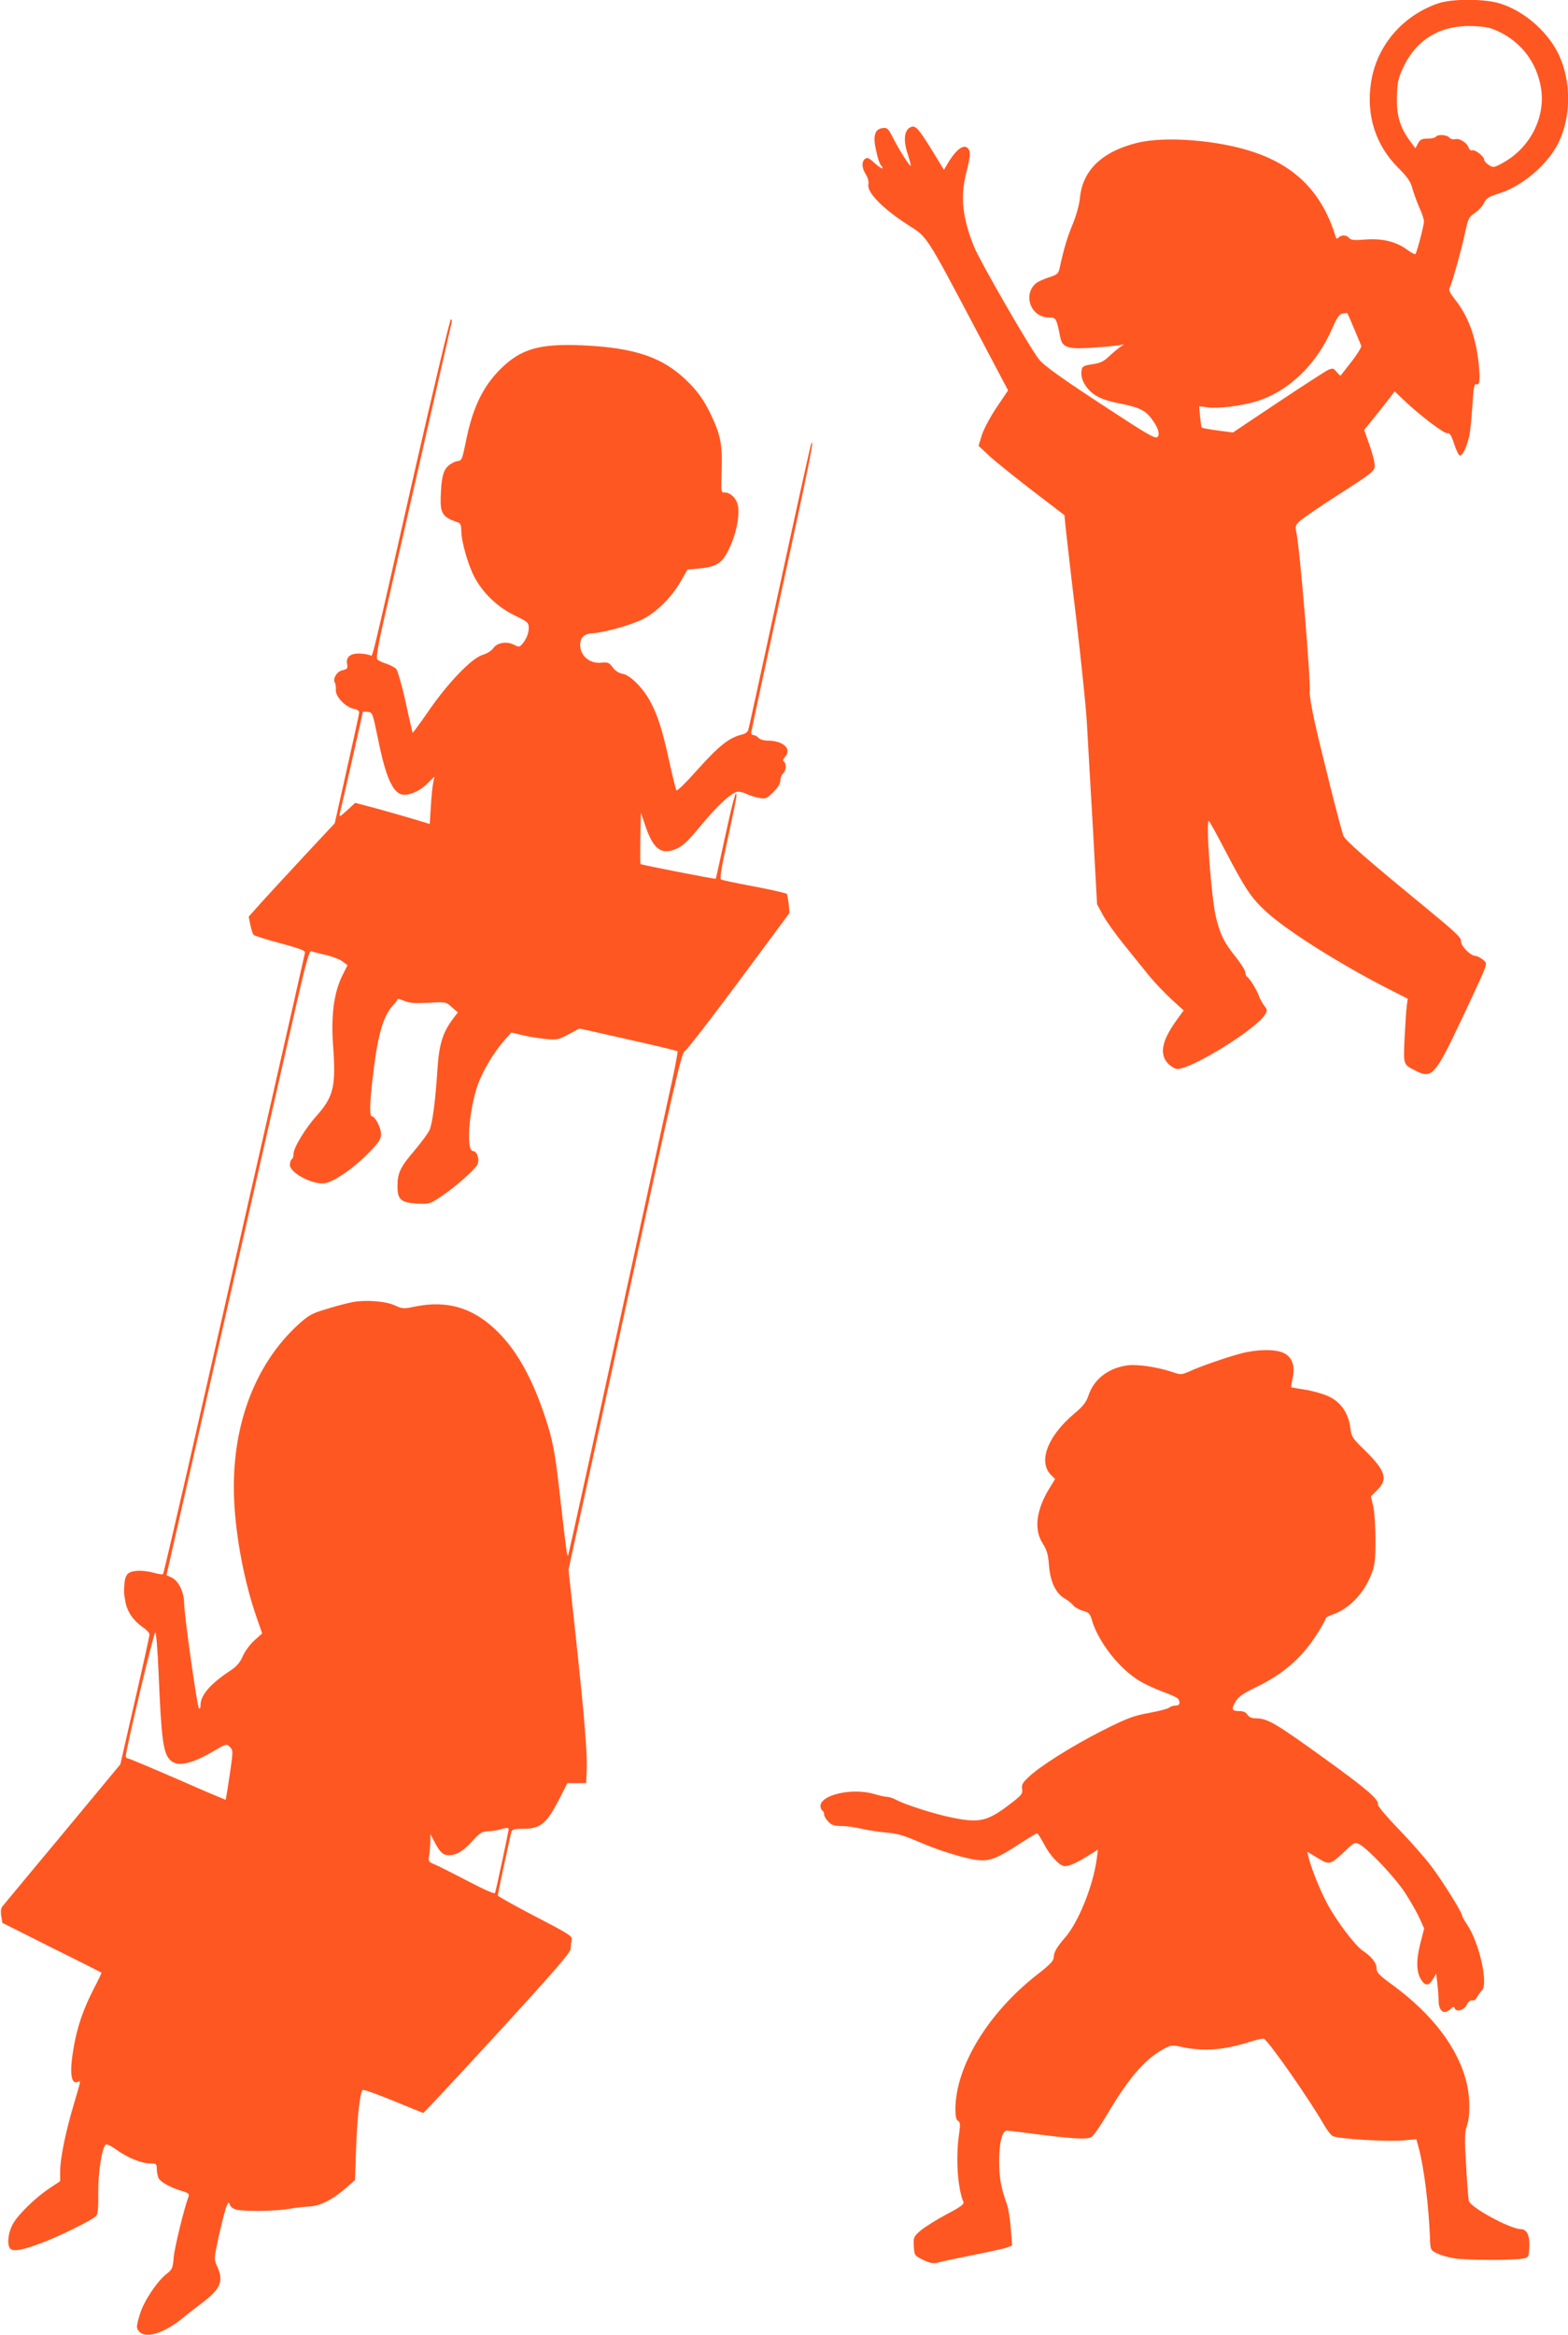 <?xml version="1.0" standalone="no"?>
<!DOCTYPE svg PUBLIC "-//W3C//DTD SVG 20010904//EN"
 "http://www.w3.org/TR/2001/REC-SVG-20010904/DTD/svg10.dtd">
<svg version="1.0" xmlns="http://www.w3.org/2000/svg"
 width="860pt" height="1280pt" viewBox="0 0 860 1280"
 preserveAspectRatio="xMidYMid meet">
<g transform="translate(0,1280) scale(0.1,-0.1)"
fill="#ff5722" stroke="none">
<path d="M7883 12780 c-197 -70 -336 -238 -364 -437 -26 -178 27 -340 149
-462 52 -52 69 -77 79 -116 8 -27 25 -74 38 -104 14 -29 25 -63 25 -75 0 -21
-37 -162 -46 -178 -3 -4 -24 6 -46 23 -62 45 -137 63 -229 56 -61 -5 -80 -3
-89 8 -15 18 -42 19 -58 3 -9 -9 -12 -8 -16 3 -72 237 -214 385 -446 464 -196
67 -488 90 -643 52 -193 -48 -300 -151 -314 -303 -3 -33 -20 -95 -38 -139 -31
-74 -50 -138 -72 -239 -7 -36 -12 -41 -62 -57 -29 -10 -60 -24 -68 -31 -75
-62 -30 -188 68 -188 41 0 43 -2 64 -108 11 -56 40 -66 163 -59 59 4 125 9
147 13 l40 6 -25 -17 c-14 -10 -41 -33 -60 -51 -27 -26 -48 -35 -90 -41 -47
-7 -55 -12 -58 -32 -5 -35 5 -66 34 -101 36 -43 85 -65 181 -83 97 -19 134
-36 167 -80 37 -48 50 -88 34 -103 -11 -10 -54 14 -228 128 -300 195 -396 264
-424 301 -54 71 -321 534 -353 613 -65 160 -77 276 -43 409 24 94 25 119 5
135 -22 18 -59 -10 -98 -71 l-30 -50 -17 28 c-125 206 -137 221 -169 204 -32
-17 -37 -72 -13 -144 11 -34 19 -64 17 -66 -5 -5 -67 93 -99 157 -24 47 -30
53 -54 50 -45 -5 -56 -43 -36 -127 8 -39 20 -73 25 -76 5 -4 9 -11 9 -17 0 -6
-18 6 -41 26 -32 30 -43 35 -55 25 -19 -16 -18 -48 5 -86 11 -17 17 -40 14
-52 -11 -44 77 -134 220 -226 103 -65 93 -48 370 -572 l176 -333 -62 -92 c-35
-52 -71 -119 -82 -153 l-18 -59 61 -57 c34 -31 140 -116 236 -190 l174 -133 7
-71 c4 -38 29 -259 57 -490 27 -231 54 -490 59 -575 5 -85 19 -344 33 -576
l23 -421 32 -59 c17 -32 70 -106 117 -164 47 -58 109 -135 138 -171 30 -36 84
-93 121 -127 l67 -61 -35 -48 c-85 -117 -100 -190 -51 -243 16 -16 39 -30 51
-30 79 0 426 214 480 296 15 24 15 27 -4 52 -11 15 -24 39 -28 52 -10 30 -50
96 -65 105 -5 3 -10 15 -10 25 0 10 -23 47 -51 82 -65 81 -85 121 -109 216
-26 101 -58 533 -40 532 3 0 43 -73 89 -161 111 -213 144 -262 227 -338 111
-102 404 -287 667 -421 l108 -55 -5 -35 c-3 -19 -8 -98 -12 -175 -7 -156 -10
-149 63 -186 86 -44 106 -21 246 276 63 132 120 257 128 278 13 37 13 40 -10
58 -13 10 -31 19 -40 19 -27 1 -81 57 -78 82 2 18 -37 54 -198 186 -324 266
-436 364 -447 391 -15 39 -123 468 -158 626 -17 77 -29 151 -27 164 8 42 -54
789 -73 873 -7 35 -5 40 24 66 18 15 101 72 186 127 210 134 220 142 220 175
0 16 -13 66 -29 111 l-29 82 61 76 c34 42 72 90 84 106 l22 30 48 -46 c85 -82
226 -189 242 -184 12 3 21 -11 36 -57 11 -34 25 -63 31 -65 15 -5 42 53 54
115 5 27 12 102 16 165 5 85 10 114 19 111 21 -8 24 21 15 113 -16 150 -58
263 -135 358 -22 28 -30 46 -25 55 13 23 67 216 86 307 16 74 20 84 52 105 20
13 43 37 51 55 13 27 27 35 81 52 119 37 248 141 314 253 86 148 89 371 6 527
-64 119 -185 221 -310 261 -86 28 -272 28 -347 0z m339 -154 c123 -59 205
-168 229 -303 29 -163 -58 -334 -209 -416 -49 -27 -52 -27 -77 -11 -14 9 -25
22 -25 29 0 18 -51 57 -66 51 -7 -3 -16 4 -19 15 -9 26 -50 53 -75 46 -10 -3
-24 1 -31 9 -13 16 -65 19 -74 4 -3 -5 -24 -10 -45 -10 -32 0 -42 -5 -53 -27
l-14 -26 -31 42 c-55 75 -74 143 -70 246 2 76 8 100 35 157 72 152 204 231
378 225 73 -3 100 -8 147 -31z m-795 -1628 c19 -46 37 -88 39 -94 3 -6 -21
-44 -52 -85 -32 -41 -59 -76 -61 -78 -1 -2 -11 7 -22 20 -17 21 -21 22 -47 11
-16 -8 -140 -88 -275 -178 l-247 -165 -83 11 c-46 6 -86 14 -88 16 -2 2 -6 29
-9 61 l-5 56 46 -6 c59 -8 188 8 269 33 176 55 329 201 415 400 24 55 38 77
55 81 13 3 25 4 27 3 2 -2 19 -40 38 -86z"/>
<path d="M2270 10198 c-248 -1093 -224 -994 -241 -989 -87 21 -136 2 -125 -50
4 -23 1 -27 -25 -33 -31 -6 -56 -47 -42 -69 4 -6 6 -24 5 -39 -3 -35 51 -93
96 -103 18 -3 32 -12 32 -18 1 -7 -30 -147 -67 -311 l-67 -299 -169 -181 c-93
-100 -199 -215 -236 -256 l-67 -75 9 -45 c5 -25 13 -49 18 -55 6 -5 72 -26
147 -46 97 -26 136 -40 135 -50 -2 -13 -361 -1591 -644 -2834 -72 -313 -132
-572 -135 -574 -2 -3 -25 0 -49 7 -60 16 -117 15 -140 -2 -12 -8 -20 -29 -22
-52 -4 -55 -4 -54 5 -106 10 -54 44 -103 96 -139 20 -13 36 -31 36 -39 0 -8
-36 -172 -80 -363 l-80 -349 -317 -382 c-175 -210 -323 -388 -330 -397 -8 -9
-10 -30 -6 -53 l6 -37 271 -136 c149 -74 272 -136 273 -137 1 -1 -18 -41 -43
-89 -56 -108 -90 -207 -109 -316 -25 -140 -17 -209 21 -194 18 7 20 17 -21
-122 -46 -154 -75 -299 -75 -368 l0 -54 -57 -38 c-77 -51 -169 -140 -201 -194
-29 -50 -36 -126 -12 -141 21 -13 70 -3 170 35 103 39 282 128 298 148 9 10
12 50 11 123 -2 106 19 246 40 267 5 5 30 -6 60 -28 61 -44 138 -75 186 -75
32 0 35 -2 35 -31 0 -17 5 -39 10 -50 12 -22 65 -51 128 -70 32 -9 41 -16 37
-28 -23 -59 -77 -278 -82 -333 -5 -62 -9 -70 -39 -93 -50 -38 -124 -148 -145
-216 -23 -74 -23 -83 -3 -103 36 -37 136 -5 234 75 30 25 83 66 118 92 93 72
109 114 73 193 -18 40 -18 41 10 170 16 71 34 142 41 158 11 26 12 27 19 9 4
-12 20 -23 39 -27 51 -10 219 -7 285 5 33 6 83 12 110 13 59 2 128 37 202 101
l50 44 6 173 c6 168 21 305 36 321 4 4 79 -23 167 -59 87 -36 162 -66 165 -67
3 -1 186 195 407 436 317 346 402 444 402 465 0 15 3 37 6 48 5 19 -16 33
-200 128 -113 59 -206 111 -206 115 0 7 59 282 74 346 5 17 13 20 70 20 89 0
124 29 190 156 l48 94 52 0 51 0 3 75 c4 87 -14 302 -64 765 l-36 330 309
1416 c264 1215 311 1418 327 1425 11 5 145 178 298 384 l278 375 -4 48 c-3 26
-8 51 -10 56 -3 5 -83 23 -178 41 -95 18 -178 35 -184 39 -7 4 5 75 37 221 26
118 48 224 48 235 1 49 -19 -23 -64 -230 -26 -121 -48 -221 -49 -222 -3 -4
-408 76 -413 80 -2 2 -2 67 -1 143 l3 139 28 -82 c43 -121 87 -152 169 -115
33 14 65 45 130 124 97 117 175 188 207 188 12 0 34 -6 49 -14 15 -7 44 -16
66 -20 35 -7 41 -4 77 31 25 25 39 47 39 64 0 15 7 32 15 39 17 14 20 56 4 65
-7 5 -5 13 7 26 39 43 -10 89 -96 89 -21 0 -43 7 -50 15 -7 8 -19 15 -26 15
-8 0 -14 6 -14 13 0 6 77 363 170 792 146 669 184 857 157 785 -3 -8 -81 -359
-172 -780 -91 -421 -168 -773 -171 -782 -3 -10 -17 -21 -32 -24 -75 -18 -129
-62 -257 -205 -54 -61 -101 -106 -105 -102 -3 4 -21 76 -39 158 -38 173 -61
247 -103 327 -40 75 -110 146 -152 154 -21 3 -42 17 -56 36 -20 27 -27 29 -64
25 -54 -5 -102 28 -112 78 -9 51 13 80 62 83 67 4 206 43 274 75 79 39 161
119 213 209 l38 66 69 6 c97 10 127 32 169 130 34 79 49 172 37 220 -9 36 -41
66 -69 66 -23 0 -23 0 -19 118 5 147 -6 201 -64 320 -34 68 -64 111 -113 161
-137 140 -292 195 -588 208 -237 10 -337 -20 -449 -131 -99 -99 -154 -217
-191 -407 -18 -88 -20 -94 -45 -97 -15 -2 -38 -15 -52 -28 -27 -27 -35 -66
-39 -170 -3 -89 12 -111 96 -138 12 -4 17 -16 17 -44 0 -59 36 -186 72 -255
47 -89 128 -166 221 -211 71 -34 77 -40 77 -67 0 -32 -13 -63 -37 -91 -14 -16
-18 -16 -45 -2 -39 20 -93 11 -113 -20 -9 -13 -34 -29 -58 -36 -59 -17 -190
-153 -296 -307 -47 -68 -86 -121 -88 -120 -1 2 -19 77 -38 168 -20 90 -44 172
-52 182 -9 9 -34 22 -55 29 -21 6 -43 17 -49 24 -7 9 6 86 50 276 33 145 126
551 206 903 80 352 148 650 151 662 4 13 2 23 -3 23 -5 0 -96 -384 -203 -852z
m-199 -1438 c39 -196 74 -286 121 -311 33 -18 102 7 150 54 l41 40 -7 -34 c-4
-19 -10 -77 -13 -130 l-6 -96 -96 29 c-53 16 -145 42 -204 58 l-109 29 -44
-41 c-41 -37 -45 -39 -40 -17 21 87 126 552 126 556 0 2 12 3 27 1 26 -3 27
-7 54 -138z m-285 -1195 c36 -8 77 -24 92 -35 l28 -21 -29 -58 c-46 -94 -62
-217 -50 -386 16 -219 3 -277 -91 -382 -62 -69 -126 -175 -126 -208 0 -13 -4
-27 -10 -30 -5 -3 -10 -17 -10 -31 0 -45 130 -112 194 -100 51 10 153 80 234
162 60 61 72 79 72 106 0 35 -32 98 -50 98 -14 0 -13 74 5 220 26 224 56 329
109 387 14 15 26 31 26 35 0 4 17 0 38 -9 28 -12 59 -14 132 -10 95 5 96 5
128 -24 l33 -29 -25 -33 c-58 -76 -78 -141 -87 -281 -11 -172 -27 -292 -43
-330 -7 -17 -44 -67 -81 -111 -80 -93 -95 -125 -95 -198 0 -73 19 -90 108 -95
64 -3 70 -2 127 36 77 51 186 146 203 177 14 27 -1 75 -24 75 -37 0 -24 205
21 347 26 82 92 195 156 265 l34 38 57 -14 c31 -8 88 -17 126 -21 67 -7 74 -5
130 25 l60 32 267 -60 c147 -33 269 -62 271 -65 2 -2 -11 -76 -30 -163 -454
-2080 -567 -2599 -571 -2602 -5 -5 -9 27 -45 339 -23 206 -36 277 -64 370 -71
232 -159 400 -271 513 -134 136 -280 181 -462 143 -57 -12 -66 -12 -105 6 -53
25 -166 33 -239 18 -30 -6 -94 -23 -142 -38 -77 -23 -96 -34 -152 -85 -242
-222 -368 -566 -351 -958 9 -208 57 -458 125 -651 l29 -83 -42 -38 c-24 -21
-52 -59 -64 -86 -15 -35 -34 -57 -64 -77 -113 -74 -168 -137 -168 -191 0 -16
-4 -24 -9 -19 -10 12 -81 512 -81 575 0 61 -30 123 -67 141 l-30 14 328 1440
c180 792 356 1563 390 1713 49 212 66 272 76 267 8 -2 43 -12 79 -20z m-916
-3941 c15 -357 25 -432 62 -471 39 -41 117 -25 242 49 67 39 69 40 87 21 18
-18 18 -21 -1 -152 -11 -74 -21 -135 -22 -137 -2 -1 -120 49 -263 112 -143 62
-266 114 -272 114 -7 0 -13 6 -13 13 0 36 155 686 162 679 5 -5 13 -108 18
-228z m1920 -851 c0 -10 -69 -335 -75 -350 -2 -7 -58 17 -147 64 -79 41 -160
82 -181 91 -37 15 -39 18 -33 51 3 20 6 54 6 76 l1 40 21 -40 c30 -59 48 -75
80 -75 42 0 80 23 131 80 39 43 51 50 84 51 21 1 49 5 63 9 34 11 50 12 50 3z"/>
<path d="M6805 5380 c-79 -21 -219 -69 -284 -99 -42 -18 -45 -18 -95 -1 -78
26 -191 43 -244 35 -104 -15 -181 -75 -211 -162 -13 -39 -29 -61 -81 -104
-145 -123 -197 -262 -126 -334 l23 -23 -29 -47 c-75 -121 -89 -229 -39 -306
22 -35 30 -60 34 -117 7 -92 36 -154 85 -184 20 -12 43 -30 50 -40 7 -9 30
-22 51 -28 33 -9 39 -15 50 -52 35 -119 150 -266 260 -332 31 -19 90 -46 131
-61 41 -14 78 -32 82 -38 14 -22 8 -37 -15 -37 -13 0 -28 -5 -34 -11 -6 -6
-56 -19 -111 -29 -86 -16 -119 -28 -258 -98 -167 -85 -344 -196 -406 -257 -30
-28 -36 -41 -32 -63 4 -24 -3 -33 -60 -77 -130 -100 -172 -110 -324 -79 -95
19 -254 70 -302 95 -19 11 -44 19 -55 19 -11 0 -42 7 -69 15 -119 36 -296 -3
-296 -66 0 -10 5 -21 10 -24 6 -3 10 -13 10 -22 0 -8 10 -26 23 -39 17 -19 33
-24 72 -24 28 0 77 -7 110 -15 33 -8 94 -17 135 -21 58 -4 98 -16 175 -49 114
-50 256 -94 331 -102 61 -7 107 11 230 92 46 30 88 55 92 55 4 0 20 -26 37
-57 34 -66 87 -123 115 -123 25 0 64 17 129 58 l53 33 -7 -53 c-20 -147 -100
-345 -173 -429 -46 -53 -62 -80 -63 -111 0 -17 -25 -42 -91 -93 -269 -210
-448 -504 -448 -739 0 -38 5 -58 15 -63 12 -7 12 -20 5 -73 -19 -131 -8 -294
24 -371 5 -12 -15 -27 -93 -68 -55 -29 -118 -69 -141 -88 -39 -34 -41 -38 -38
-87 3 -50 4 -51 52 -75 42 -19 55 -21 85 -13 20 6 107 24 193 41 86 17 168 35
183 41 l26 10 -7 92 c-4 51 -13 111 -21 133 -33 93 -43 145 -43 238 0 101 17
167 42 167 8 0 65 -7 128 -15 230 -30 313 -35 336 -20 12 7 50 62 85 122 120
202 205 301 308 359 40 22 50 24 91 15 124 -28 237 -21 379 24 41 13 78 22 83
19 31 -19 254 -339 332 -476 15 -26 35 -52 46 -58 27 -15 291 -31 381 -24 l77
7 12 -43 c31 -114 56 -320 63 -500 2 -64 3 -65 39 -83 20 -10 62 -22 95 -27
64 -11 330 -11 378 -1 29 6 30 9 33 65 3 61 -14 96 -47 96 -59 1 -276 119
-285 155 -3 12 -10 100 -15 196 -9 144 -8 181 4 214 19 52 18 154 0 233 -46
193 -187 380 -412 544 -69 50 -83 65 -83 88 0 29 -28 65 -74 95 -44 29 -148
167 -198 262 -43 82 -86 191 -102 255 l-6 27 56 -34 c66 -40 70 -39 151 38 51
48 54 50 80 36 47 -25 192 -179 248 -263 30 -46 66 -109 80 -140 l26 -58 -22
-86 c-23 -93 -21 -154 7 -197 22 -33 40 -32 63 5 l18 31 6 -53 c4 -29 7 -71 7
-93 0 -61 31 -83 66 -48 13 13 19 14 22 5 8 -24 51 -13 67 18 9 18 21 27 29
24 9 -3 20 4 27 18 7 12 19 29 27 37 36 37 -15 264 -83 363 -14 20 -25 41 -25
45 0 18 -110 194 -171 274 -35 46 -116 138 -180 204 -64 66 -114 126 -112 133
9 25 -62 86 -287 248 -277 200 -317 223 -380 224 -24 0 -39 6 -48 20 -8 14
-23 20 -47 20 -40 0 -43 11 -16 56 14 23 44 43 108 74 147 70 252 160 335 290
26 41 48 80 48 86 0 6 17 16 38 23 90 30 172 115 213 220 19 47 23 76 23 186
0 72 -5 155 -12 186 l-13 56 36 36 c59 59 43 106 -69 216 -69 67 -74 74 -80
125 -11 81 -53 141 -121 172 -31 14 -88 30 -128 36 -39 6 -73 12 -75 13 -1 1
2 25 8 52 15 68 -5 118 -54 138 -48 20 -146 18 -231 -5z"/>
</g>
</svg>
